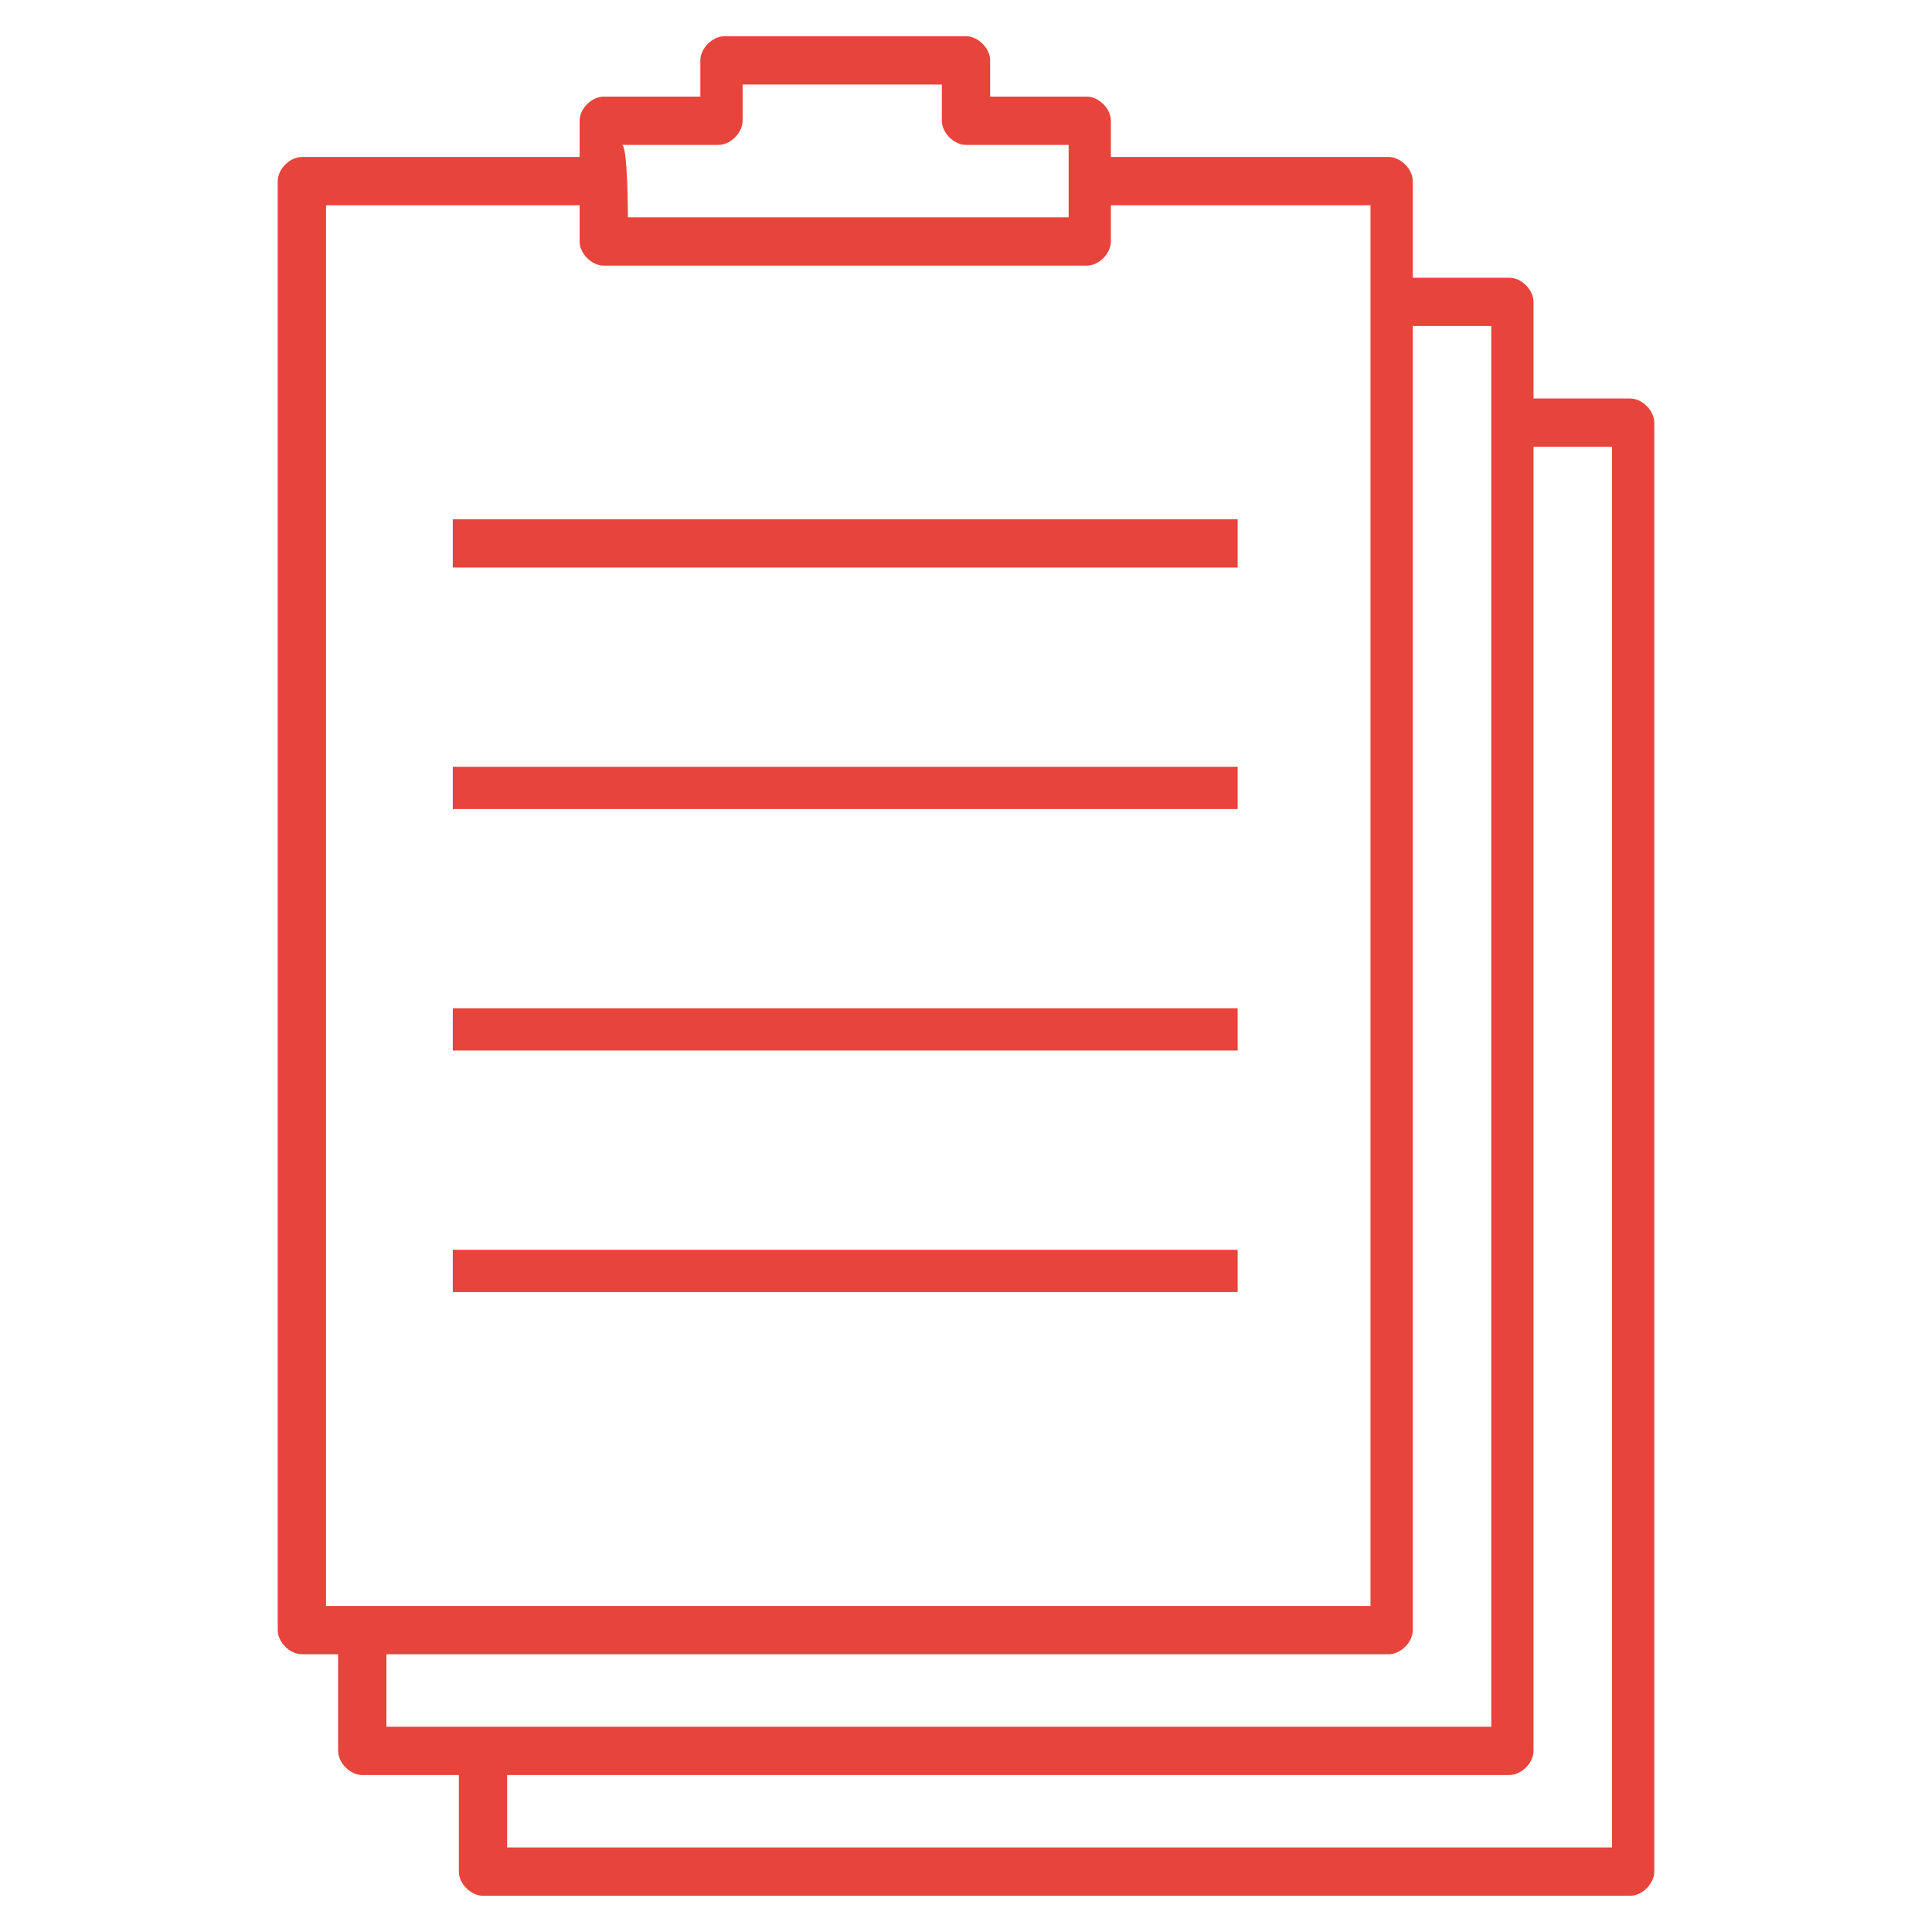 <svg xmlns="http://www.w3.org/2000/svg" xmlns:xlink="http://www.w3.org/1999/xlink" id="Layer_1" x="0px" y="0px" viewBox="0 0 32 32" style="enable-background:new 0 0 32 32;" xml:space="preserve"><style type="text/css">	.st0{fill:#E7443C;}	.st1{fill:none;}</style><path id="contract" class="st0" d="M27,31.4H8c-0.2,0-0.4-0.2-0.4-0.4v-1.6H6c-0.2,0-0.4-0.2-0.4-0.4v-1.6H5c-0.2,0-0.4-0.2-0.4-0.4 V3c0-0.2,0.2-0.4,0.4-0.4h4.6V2c0-0.2,0.2-0.4,0.4-0.4h1.6V1c0-0.2,0.2-0.4,0.4-0.4h4c0.2,0,0.4,0.2,0.4,0.4v0.6H18 c0.2,0,0.4,0.2,0.4,0.4v0.6H23c0.2,0,0.4,0.2,0.4,0.4v1.6H25c0.2,0,0.4,0.2,0.4,0.4v1.6H27c0.2,0,0.4,0.2,0.4,0.4v24 C27.4,31.2,27.2,31.4,27,31.4z M8.4,30.6h18.3V7.4h-1.3V29c0,0.2-0.2,0.4-0.4,0.4H8.4V30.6z M6.4,28.6h18.3V5.4h-1.3V27 c0,0.2-0.2,0.4-0.4,0.4H6.4V28.6z M5.4,26.6h17.3V3.4h-4.3V4c0,0.2-0.2,0.4-0.4,0.4h-8C9.8,4.4,9.6,4.2,9.6,4V3.4H5.4V26.6z  M10.4,3.6h7.3V2.4H16c-0.2,0-0.4-0.2-0.4-0.4V1.4h-3.3V2c0,0.2-0.2,0.4-0.4,0.4h-1.6C10.4,2.4,10.4,3.6,10.4,3.6z M20.5,21.4h-13 v-0.7h13V21.4z M20.5,17.4h-13v-0.7h13V17.4z M20.5,13.4h-13v-0.7h13V13.4z M20.5,9.4h-13V8.6h13V9.4z"></path><rect id="_Transparent_Rectangle" class="st1" width="32" height="32"></rect></svg>